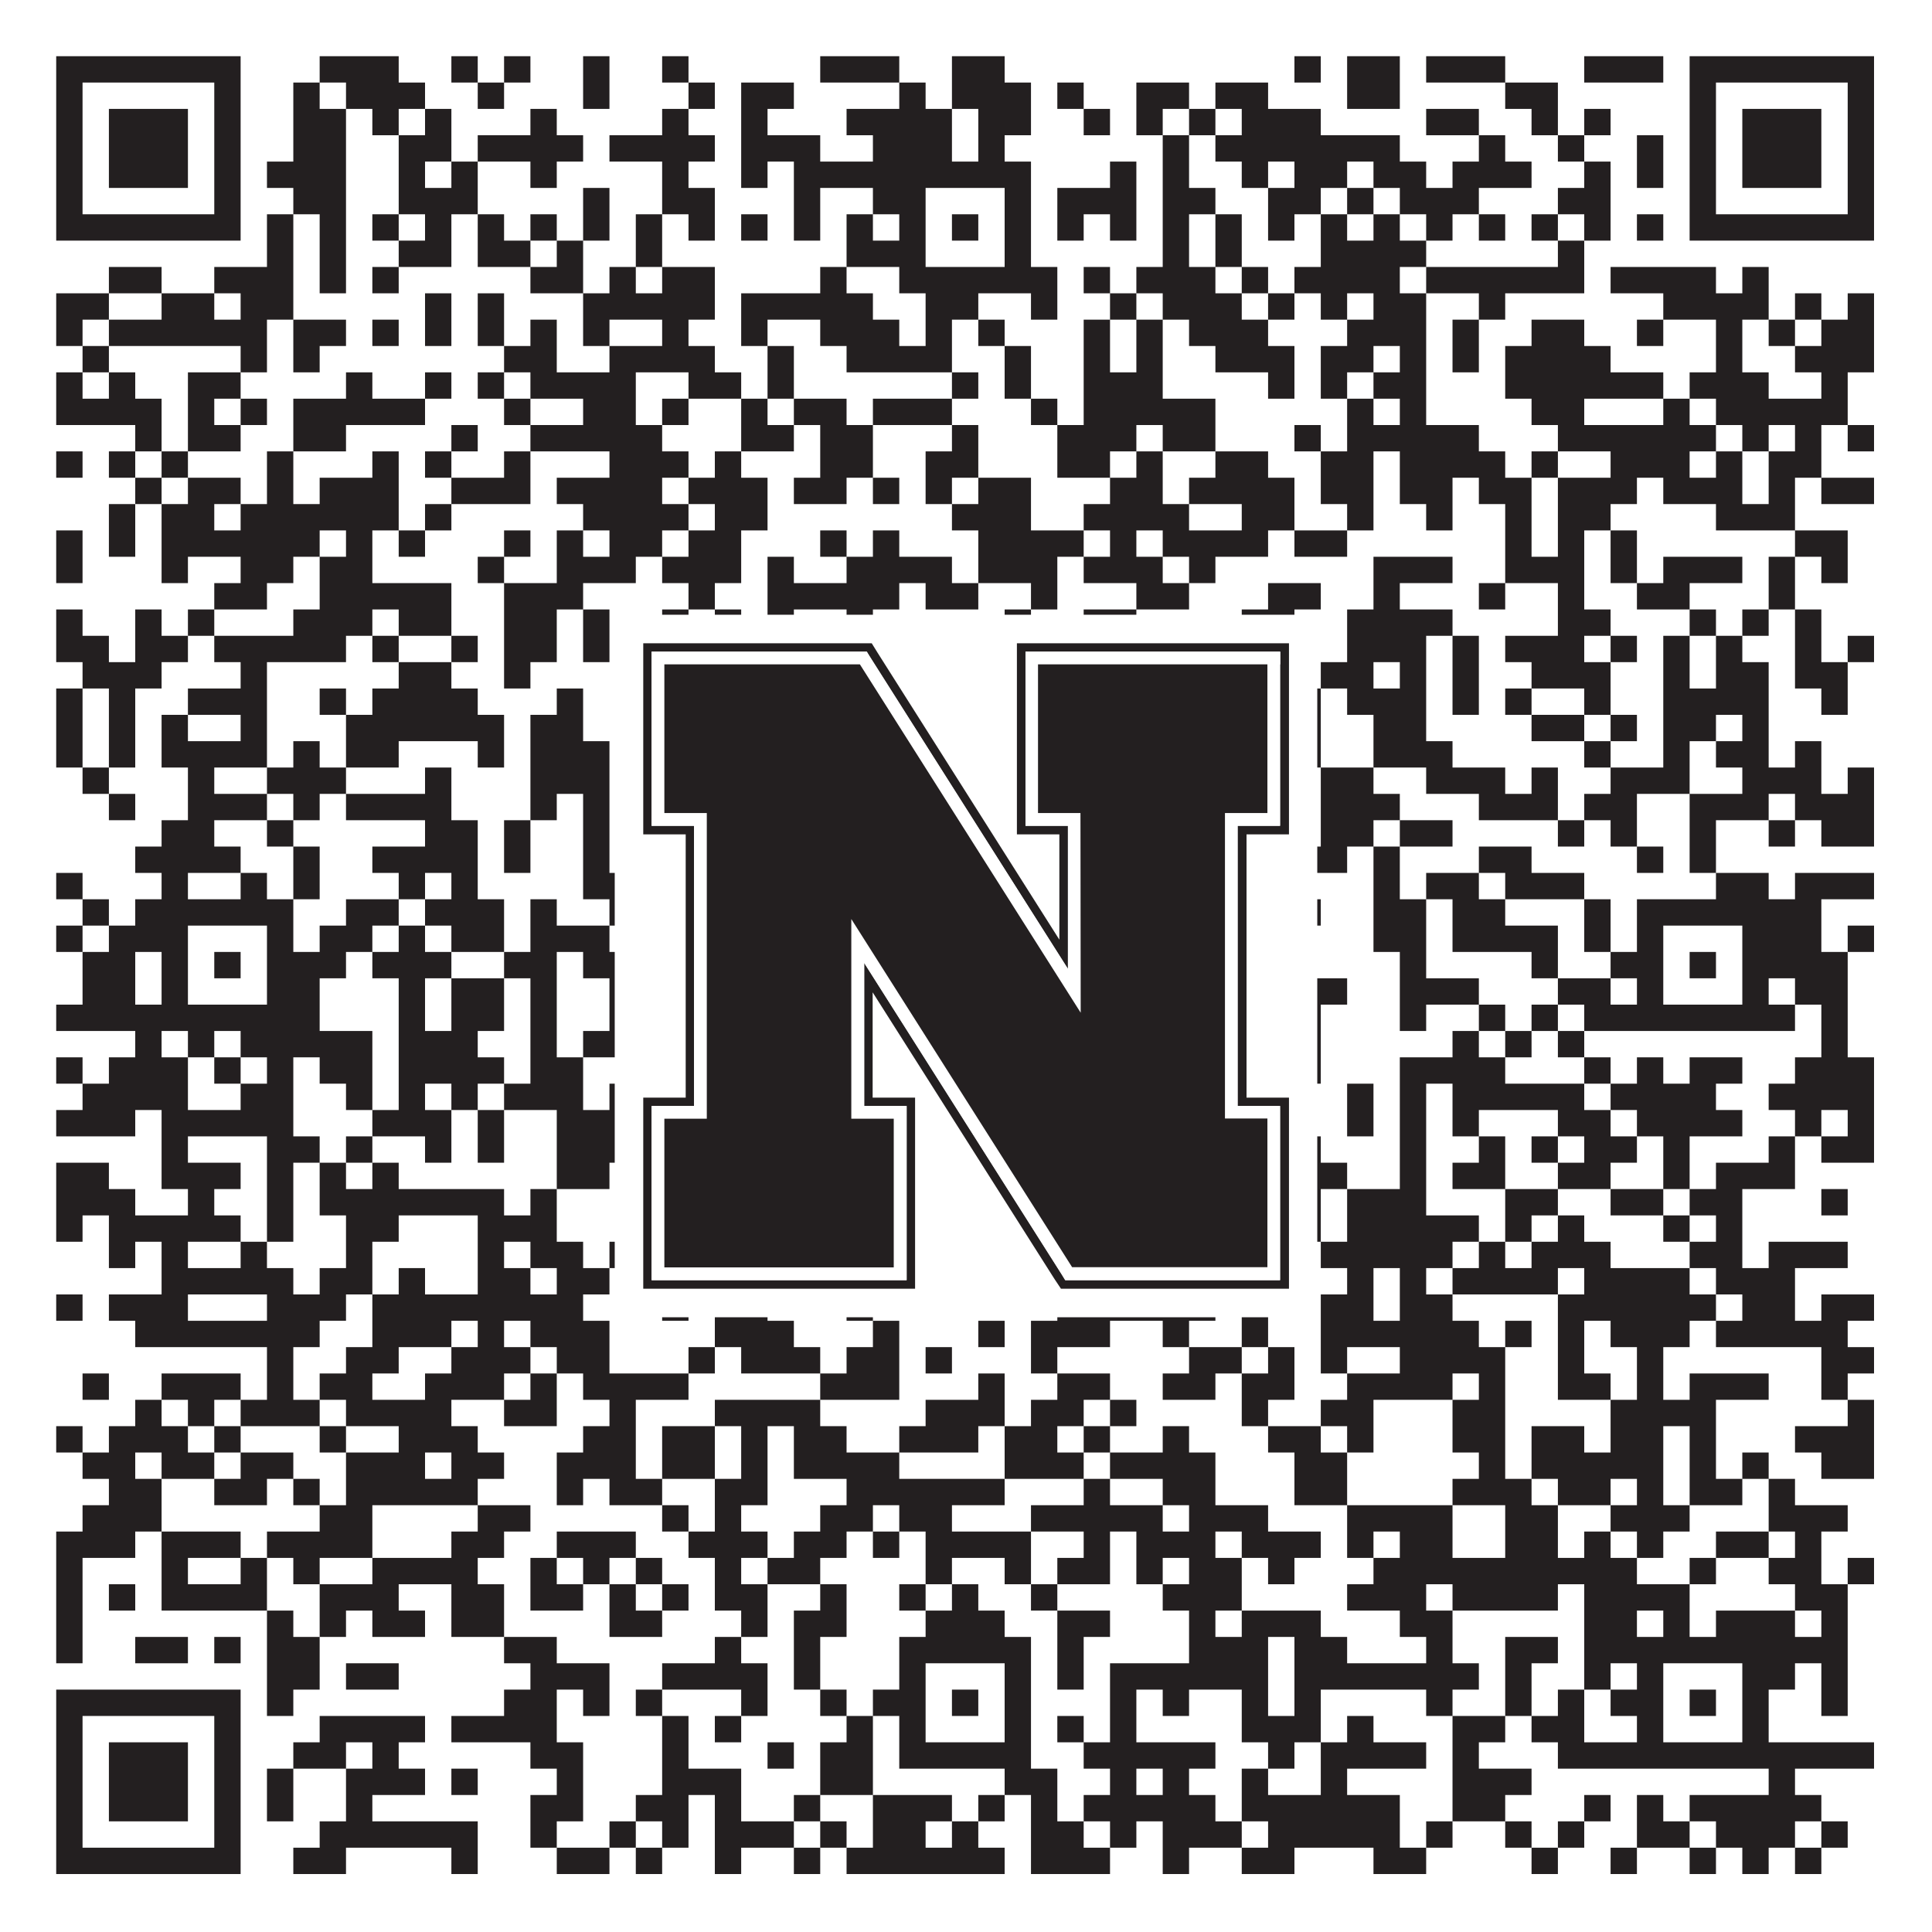 <?xml version="1.0"?>
<svg xmlns="http://www.w3.org/2000/svg" xmlns:xlink="http://www.w3.org/1999/xlink" version="1.1" width="1100px" height="1100px" viewBox="0 0 1100 1100"><rect x="0" y="0" width="1100" height="1100" fill="#ffffff" fill-opacity="1"/><path fill="#231f20" fill-opacity="1" d="M32,32L137,32L137,47L32,47ZM182,32L227,32L227,47L182,47ZM257,32L272,32L272,47L257,47ZM287,32L302,32L302,47L287,47ZM332,32L347,32L347,47L332,47ZM377,32L392,32L392,47L377,47ZM467,32L512,32L512,47L467,47ZM542,32L572,32L572,47L542,47ZM737,32L752,32L752,47L737,47ZM767,32L797,32L797,47L767,47ZM812,32L857,32L857,47L812,47ZM902,32L947,32L947,47L902,47ZM962,32L1067,32L1067,47L962,47ZM32,47L47,47L47,62L32,62ZM122,47L137,47L137,62L122,62ZM167,47L182,47L182,62L167,62ZM197,47L242,47L242,62L197,62ZM272,47L287,47L287,62L272,62ZM332,47L347,47L347,62L332,62ZM392,47L407,47L407,62L392,62ZM422,47L452,47L452,62L422,62ZM512,47L527,47L527,62L512,62ZM542,47L587,47L587,62L542,62ZM602,47L617,47L617,62L602,62ZM647,47L677,47L677,62L647,62ZM692,47L722,47L722,62L692,62ZM767,47L797,47L797,62L767,62ZM857,47L887,47L887,62L857,62ZM962,47L977,47L977,62L962,62ZM1052,47L1067,47L1067,62L1052,62ZM32,62L47,62L47,77L32,77ZM62,62L107,62L107,77L62,77ZM122,62L137,62L137,77L122,77ZM167,62L197,62L197,77L167,77ZM212,62L227,62L227,77L212,77ZM242,62L257,62L257,77L242,77ZM302,62L317,62L317,77L302,77ZM377,62L392,62L392,77L377,77ZM422,62L437,62L437,77L422,77ZM482,62L542,62L542,77L482,77ZM557,62L587,62L587,77L557,77ZM617,62L632,62L632,77L617,77ZM647,62L662,62L662,77L647,77ZM677,62L692,62L692,77L677,77ZM707,62L752,62L752,77L707,77ZM812,62L842,62L842,77L812,77ZM872,62L887,62L887,77L872,77ZM902,62L917,62L917,77L902,77ZM962,62L977,62L977,77L962,77ZM992,62L1037,62L1037,77L992,77ZM1052,62L1067,62L1067,77L1052,77ZM32,77L47,77L47,92L32,92ZM62,77L107,77L107,92L62,92ZM122,77L137,77L137,92L122,92ZM167,77L197,77L197,92L167,92ZM227,77L257,77L257,92L227,92ZM272,77L332,77L332,92L272,92ZM347,77L407,77L407,92L347,92ZM422,77L467,77L467,92L422,92ZM497,77L542,77L542,92L497,92ZM557,77L572,77L572,92L557,92ZM662,77L677,77L677,92L662,92ZM692,77L797,77L797,92L692,92ZM842,77L857,77L857,92L842,92ZM887,77L902,77L902,92L887,92ZM932,77L947,77L947,92L932,92ZM962,77L977,77L977,92L962,92ZM992,77L1037,77L1037,92L992,92ZM1052,77L1067,77L1067,92L1052,92ZM32,92L47,92L47,107L32,107ZM62,92L107,92L107,107L62,107ZM122,92L137,92L137,107L122,107ZM152,92L197,92L197,107L152,107ZM227,92L242,92L242,107L227,107ZM257,92L272,92L272,107L257,107ZM302,92L317,92L317,107L302,107ZM377,92L392,92L392,107L377,107ZM422,92L437,92L437,107L422,107ZM452,92L587,92L587,107L452,107ZM632,92L647,92L647,107L632,107ZM662,92L677,92L677,107L662,107ZM707,92L722,92L722,107L707,107ZM737,92L767,92L767,107L737,107ZM782,92L812,92L812,107L782,107ZM827,92L872,92L872,107L827,107ZM902,92L917,92L917,107L902,107ZM932,92L947,92L947,107L932,107ZM962,92L977,92L977,107L962,107ZM992,92L1037,92L1037,107L992,107ZM1052,92L1067,92L1067,107L1052,107ZM32,107L47,107L47,122L32,122ZM122,107L137,107L137,122L122,122ZM167,107L197,107L197,122L167,122ZM227,107L272,107L272,122L227,122ZM332,107L347,107L347,122L332,122ZM377,107L407,107L407,122L377,122ZM452,107L467,107L467,122L452,122ZM497,107L527,107L527,122L497,122ZM572,107L587,107L587,122L572,122ZM602,107L647,107L647,122L602,122ZM662,107L692,107L692,122L662,122ZM722,107L752,107L752,122L722,122ZM767,107L782,107L782,122L767,122ZM797,107L842,107L842,122L797,122ZM887,107L917,107L917,122L887,122ZM962,107L977,107L977,122L962,122ZM1052,107L1067,107L1067,122L1052,122ZM32,122L137,122L137,137L32,137ZM152,122L167,122L167,137L152,137ZM182,122L197,122L197,137L182,137ZM212,122L227,122L227,137L212,137ZM242,122L257,122L257,137L242,137ZM272,122L287,122L287,137L272,137ZM302,122L317,122L317,137L302,137ZM332,122L347,122L347,137L332,137ZM362,122L377,122L377,137L362,137ZM392,122L407,122L407,137L392,137ZM422,122L437,122L437,137L422,137ZM452,122L467,122L467,137L452,137ZM482,122L497,122L497,137L482,137ZM512,122L527,122L527,137L512,137ZM542,122L557,122L557,137L542,137ZM572,122L587,122L587,137L572,137ZM602,122L617,122L617,137L602,137ZM632,122L647,122L647,137L632,137ZM662,122L677,122L677,137L662,137ZM692,122L707,122L707,137L692,137ZM722,122L737,122L737,137L722,137ZM752,122L767,122L767,137L752,137ZM782,122L797,122L797,137L782,137ZM812,122L827,122L827,137L812,137ZM842,122L857,122L857,137L842,137ZM872,122L887,122L887,137L872,137ZM902,122L917,122L917,137L902,137ZM932,122L947,122L947,137L932,137ZM962,122L1067,122L1067,137L962,137ZM152,137L167,137L167,152L152,152ZM182,137L197,137L197,152L182,152ZM227,137L257,137L257,152L227,152ZM272,137L302,137L302,152L272,152ZM317,137L332,137L332,152L317,152ZM362,137L377,137L377,152L362,152ZM482,137L527,137L527,152L482,152ZM572,137L587,137L587,152L572,152ZM662,137L677,137L677,152L662,152ZM692,137L707,137L707,152L692,152ZM752,137L812,137L812,152L752,152ZM887,137L902,137L902,152L887,152ZM62,152L92,152L92,167L62,167ZM122,152L167,152L167,167L122,167ZM182,152L197,152L197,167L182,167ZM212,152L227,152L227,167L212,167ZM302,152L332,152L332,167L302,167ZM347,152L362,152L362,167L347,167ZM377,152L407,152L407,167L377,167ZM467,152L482,152L482,167L467,167ZM512,152L602,152L602,167L512,167ZM617,152L632,152L632,167L617,167ZM647,152L692,152L692,167L647,167ZM707,152L722,152L722,167L707,167ZM737,152L797,152L797,167L737,167ZM812,152L902,152L902,167L812,167ZM917,152L977,152L977,167L917,167ZM992,152L1007,152L1007,167L992,167ZM32,167L62,167L62,182L32,182ZM92,167L122,167L122,182L92,182ZM137,167L167,167L167,182L137,182ZM242,167L257,167L257,182L242,182ZM272,167L287,167L287,182L272,182ZM332,167L407,167L407,182L332,182ZM422,167L497,167L497,182L422,182ZM527,167L557,167L557,182L527,182ZM587,167L602,167L602,182L587,182ZM632,167L647,167L647,182L632,182ZM662,167L707,167L707,182L662,182ZM722,167L737,167L737,182L722,182ZM752,167L767,167L767,182L752,182ZM782,167L812,167L812,182L782,182ZM842,167L857,167L857,182L842,182ZM947,167L1007,167L1007,182L947,182ZM1022,167L1037,167L1037,182L1022,182ZM1052,167L1067,167L1067,182L1052,182ZM32,182L47,182L47,197L32,197ZM62,182L152,182L152,197L62,197ZM167,182L197,182L197,197L167,197ZM212,182L227,182L227,197L212,197ZM242,182L257,182L257,197L242,197ZM272,182L287,182L287,197L272,197ZM302,182L317,182L317,197L302,197ZM332,182L347,182L347,197L332,197ZM377,182L392,182L392,197L377,197ZM422,182L437,182L437,197L422,197ZM467,182L512,182L512,197L467,197ZM527,182L542,182L542,197L527,197ZM557,182L572,182L572,197L557,197ZM617,182L632,182L632,197L617,197ZM647,182L662,182L662,197L647,197ZM677,182L722,182L722,197L677,197ZM767,182L812,182L812,197L767,197ZM827,182L842,182L842,197L827,197ZM872,182L902,182L902,197L872,197ZM932,182L947,182L947,197L932,197ZM977,182L992,182L992,197L977,197ZM1007,182L1022,182L1022,197L1007,197ZM1037,182L1067,182L1067,197L1037,197ZM47,197L62,197L62,212L47,212ZM137,197L152,197L152,212L137,212ZM167,197L182,197L182,212L167,212ZM287,197L317,197L317,212L287,212ZM347,197L407,197L407,212L347,212ZM437,197L452,197L452,212L437,212ZM482,197L542,197L542,212L482,212ZM572,197L587,197L587,212L572,212ZM617,197L632,197L632,212L617,212ZM647,197L662,197L662,212L647,212ZM692,197L737,197L737,212L692,212ZM752,197L782,197L782,212L752,212ZM797,197L812,197L812,212L797,212ZM827,197L842,197L842,212L827,212ZM857,197L917,197L917,212L857,212ZM977,197L992,197L992,212L977,212ZM1022,197L1067,197L1067,212L1022,212ZM32,212L47,212L47,227L32,227ZM62,212L77,212L77,227L62,227ZM107,212L137,212L137,227L107,227ZM197,212L212,212L212,227L197,227ZM242,212L257,212L257,227L242,227ZM272,212L287,212L287,227L272,227ZM302,212L362,212L362,227L302,227ZM392,212L422,212L422,227L392,227ZM437,212L452,212L452,227L437,227ZM542,212L557,212L557,227L542,227ZM572,212L587,212L587,227L572,227ZM617,212L662,212L662,227L617,227ZM722,212L737,212L737,227L722,227ZM752,212L767,212L767,227L752,227ZM782,212L812,212L812,227L782,227ZM857,212L947,212L947,227L857,227ZM962,212L1007,212L1007,227L962,227ZM1037,212L1052,212L1052,227L1037,227ZM32,227L92,227L92,242L32,242ZM107,227L122,227L122,242L107,242ZM137,227L152,227L152,242L137,242ZM167,227L242,227L242,242L167,242ZM287,227L302,227L302,242L287,242ZM332,227L362,227L362,242L332,242ZM377,227L392,227L392,242L377,242ZM422,227L437,227L437,242L422,242ZM452,227L482,227L482,242L452,242ZM497,227L542,227L542,242L497,242ZM587,227L602,227L602,242L587,242ZM617,227L692,227L692,242L617,242ZM767,227L782,227L782,242L767,242ZM797,227L812,227L812,242L797,242ZM872,227L902,227L902,242L872,242ZM947,227L962,227L962,242L947,242ZM977,227L1052,227L1052,242L977,242ZM77,242L92,242L92,257L77,257ZM107,242L137,242L137,257L107,257ZM167,242L197,242L197,257L167,257ZM257,242L272,242L272,257L257,257ZM302,242L377,242L377,257L302,257ZM422,242L452,242L452,257L422,257ZM467,242L497,242L497,257L467,257ZM542,242L557,242L557,257L542,257ZM602,242L647,242L647,257L602,257ZM662,242L692,242L692,257L662,257ZM737,242L752,242L752,257L737,257ZM767,242L842,242L842,257L767,257ZM887,242L977,242L977,257L887,257ZM992,242L1007,242L1007,257L992,257ZM1022,242L1037,242L1037,257L1022,257ZM1052,242L1067,242L1067,257L1052,257ZM32,257L47,257L47,272L32,272ZM62,257L77,257L77,272L62,272ZM92,257L107,257L107,272L92,272ZM152,257L167,257L167,272L152,272ZM212,257L227,257L227,272L212,272ZM242,257L257,257L257,272L242,272ZM287,257L302,257L302,272L287,272ZM347,257L392,257L392,272L347,272ZM407,257L422,257L422,272L407,272ZM467,257L497,257L497,272L467,272ZM527,257L557,257L557,272L527,272ZM602,257L632,257L632,272L602,272ZM647,257L662,257L662,272L647,272ZM692,257L722,257L722,272L692,272ZM752,257L782,257L782,272L752,272ZM797,257L857,257L857,272L797,272ZM872,257L887,257L887,272L872,272ZM917,257L962,257L962,272L917,272ZM977,257L992,257L992,272L977,272ZM1007,257L1037,257L1037,272L1007,272ZM77,272L92,272L92,287L77,287ZM107,272L137,272L137,287L107,287ZM152,272L167,272L167,287L152,287ZM182,272L227,272L227,287L182,287ZM257,272L302,272L302,287L257,287ZM317,272L377,272L377,287L317,287ZM392,272L437,272L437,287L392,287ZM452,272L482,272L482,287L452,287ZM497,272L512,272L512,287L497,287ZM527,272L542,272L542,287L527,287ZM557,272L587,272L587,287L557,287ZM632,272L662,272L662,287L632,287ZM677,272L737,272L737,287L677,287ZM752,272L782,272L782,287L752,287ZM797,272L827,272L827,287L797,287ZM842,272L872,272L872,287L842,287ZM887,272L932,272L932,287L887,287ZM947,272L992,272L992,287L947,287ZM1007,272L1022,272L1022,287L1007,287ZM1037,272L1067,272L1067,287L1037,287ZM62,287L77,287L77,302L62,302ZM92,287L122,287L122,302L92,302ZM137,287L227,287L227,302L137,302ZM242,287L257,287L257,302L242,302ZM332,287L392,287L392,302L332,302ZM407,287L437,287L437,302L407,302ZM542,287L587,287L587,302L542,302ZM617,287L677,287L677,302L617,302ZM707,287L737,287L737,302L707,302ZM767,287L782,287L782,302L767,302ZM812,287L827,287L827,302L812,302ZM857,287L872,287L872,302L857,302ZM887,287L917,287L917,302L887,302ZM977,287L1022,287L1022,302L977,302ZM32,302L47,302L47,317L32,317ZM62,302L77,302L77,317L62,317ZM92,302L182,302L182,317L92,317ZM197,302L212,302L212,317L197,317ZM227,302L242,302L242,317L227,317ZM287,302L302,302L302,317L287,317ZM317,302L332,302L332,317L317,317ZM347,302L377,302L377,317L347,317ZM392,302L422,302L422,317L392,317ZM467,302L482,302L482,317L467,317ZM497,302L512,302L512,317L497,317ZM557,302L617,302L617,317L557,317ZM632,302L647,302L647,317L632,317ZM662,302L722,302L722,317L662,317ZM737,302L767,302L767,317L737,317ZM857,302L872,302L872,317L857,317ZM887,302L902,302L902,317L887,317ZM917,302L932,302L932,317L917,317ZM1022,302L1052,302L1052,317L1022,317ZM32,317L47,317L47,332L32,332ZM92,317L107,317L107,332L92,332ZM137,317L167,317L167,332L137,332ZM182,317L212,317L212,332L182,332ZM272,317L287,317L287,332L272,332ZM317,317L362,317L362,332L317,332ZM377,317L422,317L422,332L377,332ZM437,317L452,317L452,332L437,332ZM482,317L542,317L542,332L482,332ZM557,317L602,317L602,332L557,332ZM617,317L662,317L662,332L617,332ZM677,317L692,317L692,332L677,332ZM782,317L827,317L827,332L782,332ZM857,317L902,317L902,332L857,332ZM917,317L932,317L932,332L917,332ZM947,317L992,317L992,332L947,332ZM1007,317L1022,317L1022,332L1007,332ZM1037,317L1052,317L1052,332L1037,332ZM122,332L152,332L152,347L122,347ZM182,332L257,332L257,347L182,347ZM287,332L332,332L332,347L287,347ZM392,332L407,332L407,347L392,347ZM437,332L512,332L512,347L437,347ZM527,332L557,332L557,347L527,347ZM587,332L602,332L602,347L587,347ZM647,332L677,332L677,347L647,347ZM722,332L752,332L752,347L722,347ZM782,332L797,332L797,347L782,347ZM842,332L857,332L857,347L842,347ZM887,332L902,332L902,347L887,347ZM932,332L962,332L962,347L932,347ZM1007,332L1022,332L1022,347L1007,347ZM32,347L47,347L47,362L32,362ZM77,347L92,347L92,362L77,362ZM107,347L122,347L122,362L107,362ZM167,347L212,347L212,362L167,362ZM227,347L257,347L257,362L227,362ZM287,347L317,347L317,362L287,362ZM332,347L347,347L347,362L332,362ZM377,347L392,347L392,362L377,362ZM407,347L422,347L422,362L407,362ZM437,347L452,347L452,362L437,362ZM482,347L497,347L497,362L482,362ZM572,347L587,347L587,362L572,362ZM617,347L647,347L647,362L617,362ZM707,347L737,347L737,362L707,362ZM767,347L827,347L827,362L767,362ZM887,347L917,347L917,362L887,362ZM962,347L977,347L977,362L962,362ZM992,347L1007,347L1007,362L992,362ZM1022,347L1037,347L1037,362L1022,362ZM32,362L62,362L62,377L32,377ZM77,362L107,362L107,377L77,377ZM122,362L197,362L197,377L122,377ZM212,362L227,362L227,377L212,377ZM257,362L272,362L272,377L257,377ZM287,362L317,362L317,377L287,377ZM332,362L347,362L347,377L332,377ZM377,362L422,362L422,377L377,377ZM512,362L527,362L527,377L512,377ZM557,362L572,362L572,377L557,377ZM587,362L602,362L602,377L587,377ZM617,362L662,362L662,377L617,377ZM677,362L707,362L707,377L677,377ZM722,362L737,362L737,377L722,377ZM767,362L812,362L812,377L767,377ZM827,362L842,362L842,377L827,377ZM857,362L902,362L902,377L857,377ZM917,362L932,362L932,377L917,377ZM947,362L962,362L962,377L947,377ZM977,362L992,362L992,377L977,377ZM1022,362L1037,362L1037,377L1022,377ZM1052,362L1067,362L1067,377L1052,377ZM47,377L92,377L92,392L47,392ZM137,377L152,377L152,392L137,392ZM227,377L257,377L257,392L227,392ZM287,377L302,377L302,392L287,392ZM407,377L422,377L422,392L407,392ZM452,377L482,377L482,392L452,392ZM497,377L512,377L512,392L497,392ZM542,377L557,377L557,392L542,392ZM572,377L602,377L602,392L572,392ZM632,377L677,377L677,392L632,392ZM707,377L737,377L737,392L707,392ZM752,377L782,377L782,392L752,392ZM797,377L812,377L812,392L797,392ZM827,377L842,377L842,392L827,392ZM872,377L917,377L917,392L872,392ZM947,377L962,377L962,392L947,392ZM977,377L1007,377L1007,392L977,392ZM1022,377L1052,377L1052,392L1022,392ZM32,392L47,392L47,407L32,407ZM62,392L77,392L77,407L62,407ZM107,392L152,392L152,407L107,407ZM182,392L197,392L197,407L182,407ZM212,392L272,392L272,407L212,407ZM317,392L332,392L332,407L317,407ZM377,392L422,392L422,407L377,407ZM437,392L467,392L467,407L437,407ZM512,392L527,392L527,407L512,407ZM542,392L557,392L557,407L542,407ZM572,392L617,392L617,407L572,407ZM647,392L662,392L662,407L647,407ZM692,392L707,392L707,407L692,407ZM737,392L752,392L752,407L737,407ZM767,392L812,392L812,407L767,407ZM827,392L842,392L842,407L827,407ZM857,392L872,392L872,407L857,407ZM902,392L917,392L917,407L902,407ZM947,392L1007,392L1007,407L947,407ZM1037,392L1052,392L1052,407L1037,407ZM32,407L47,407L47,422L32,422ZM62,407L77,407L77,422L62,422ZM92,407L107,407L107,422L92,422ZM137,407L152,407L152,422L137,422ZM197,407L287,407L287,422L197,422ZM302,407L332,407L332,422L302,422ZM362,407L377,407L377,422L362,422ZM392,407L422,407L422,422L392,422ZM437,407L467,407L467,422L437,422ZM512,407L527,407L527,422L512,422ZM557,407L587,407L587,422L557,422ZM632,407L647,407L647,422L632,422ZM662,407L677,407L677,422L662,422ZM707,407L722,407L722,422L707,422ZM737,407L752,407L752,422L737,422ZM782,407L812,407L812,422L782,422ZM872,407L902,407L902,422L872,422ZM917,407L932,407L932,422L917,422ZM947,407L977,407L977,422L947,422ZM992,407L1007,407L1007,422L992,422ZM32,422L47,422L47,437L32,437ZM62,422L77,422L77,437L62,437ZM92,422L152,422L152,437L92,437ZM167,422L182,422L182,437L167,437ZM197,422L227,422L227,437L197,437ZM272,422L287,422L287,437L272,437ZM302,422L347,422L347,437L302,437ZM362,422L377,422L377,437L362,437ZM407,422L422,422L422,437L407,437ZM437,422L452,422L452,437L437,437ZM497,422L512,422L512,437L497,437ZM557,422L572,422L572,437L557,437ZM587,422L602,422L602,437L587,437ZM632,422L647,422L647,437L632,437ZM677,422L692,422L692,437L677,437ZM707,422L722,422L722,437L707,437ZM737,422L752,422L752,437L737,437ZM782,422L827,422L827,437L782,437ZM902,422L917,422L917,437L902,437ZM947,422L962,422L962,437L947,437ZM977,422L1007,422L1007,437L977,437ZM1022,422L1037,422L1037,437L1022,437ZM47,437L62,437L62,452L47,452ZM107,437L122,437L122,452L107,452ZM152,437L197,437L197,452L152,452ZM242,437L257,437L257,452L242,452ZM302,437L347,437L347,452L302,452ZM377,437L392,437L392,452L377,452ZM407,437L422,437L422,452L407,452ZM452,437L467,437L467,452L452,452ZM497,437L512,437L512,452L497,452ZM557,437L572,437L572,452L557,452ZM587,437L617,437L617,452L587,452ZM632,437L662,437L662,452L632,452ZM677,437L692,437L692,452L677,452ZM752,437L782,437L782,452L752,452ZM812,437L857,437L857,452L812,452ZM872,437L887,437L887,452L872,452ZM917,437L962,437L962,452L917,452ZM992,437L1037,437L1037,452L992,452ZM1052,437L1067,437L1067,452L1052,452ZM62,452L77,452L77,467L62,467ZM107,452L152,452L152,467L107,467ZM167,452L182,452L182,467L167,467ZM197,452L257,452L257,467L197,467ZM302,452L317,452L317,467L302,467ZM332,452L347,452L347,467L332,467ZM392,452L407,452L407,467L392,467ZM422,452L437,452L437,467L422,467ZM452,452L467,452L467,467L452,467ZM482,452L527,452L527,467L482,467ZM587,452L632,452L632,467L587,467ZM677,452L692,452L692,467L677,467ZM722,452L737,452L737,467L722,467ZM752,452L797,452L797,467L752,467ZM842,452L887,452L887,467L842,467ZM902,452L932,452L932,467L902,467ZM962,452L1007,452L1007,467L962,467ZM1022,452L1067,452L1067,467L1022,467ZM92,467L122,467L122,482L92,482ZM152,467L167,467L167,482L152,482ZM242,467L272,467L272,482L242,482ZM287,467L302,467L302,482L287,482ZM332,467L347,467L347,482L332,482ZM377,467L392,467L392,482L377,482ZM407,467L422,467L422,482L407,482ZM497,467L527,467L527,482L497,482ZM587,467L602,467L602,482L587,482ZM617,467L677,467L677,482L617,482ZM692,467L737,467L737,482L692,482ZM752,467L782,467L782,482L752,482ZM797,467L827,467L827,482L797,482ZM887,467L902,467L902,482L887,482ZM917,467L932,467L932,482L917,482ZM962,467L977,467L977,482L962,482ZM1007,467L1022,467L1022,482L1007,482ZM1037,467L1067,467L1067,482L1037,482ZM77,482L137,482L137,497L77,497ZM167,482L182,482L182,497L167,497ZM212,482L272,482L272,497L212,497ZM287,482L302,482L302,497L287,497ZM332,482L347,482L347,497L332,497ZM407,482L422,482L422,497L407,497ZM437,482L452,482L452,497L437,497ZM482,482L497,482L497,497L482,497ZM512,482L527,482L527,497L512,497ZM542,482L557,482L557,497L542,497ZM572,482L587,482L587,497L572,497ZM602,482L632,482L632,497L602,497ZM662,482L677,482L677,497L662,497ZM737,482L767,482L767,497L737,497ZM782,482L797,482L797,497L782,497ZM842,482L872,482L872,497L842,497ZM932,482L947,482L947,497L932,497ZM962,482L977,482L977,497L962,497ZM32,497L47,497L47,512L32,512ZM92,497L107,497L107,512L92,512ZM137,497L152,497L152,512L137,512ZM167,497L182,497L182,512L167,512ZM227,497L242,497L242,512L227,512ZM257,497L272,497L272,512L257,512ZM332,497L362,497L362,512L332,512ZM377,497L392,497L392,512L377,512ZM407,497L467,497L467,512L407,512ZM557,497L572,497L572,512L557,512ZM602,497L662,497L662,512L602,512ZM677,497L692,497L692,512L677,512ZM782,497L797,497L797,512L782,512ZM812,497L842,497L842,512L812,512ZM857,497L902,497L902,512L857,512ZM977,497L1007,497L1007,512L977,512ZM1022,497L1067,497L1067,512L1022,512ZM47,512L62,512L62,527L47,527ZM77,512L167,512L167,527L77,527ZM197,512L227,512L227,527L197,527ZM242,512L287,512L287,527L242,527ZM302,512L317,512L317,527L302,527ZM347,512L377,512L377,527L347,527ZM407,512L452,512L452,527L407,527ZM497,512L587,512L587,527L497,527ZM707,512L722,512L722,527L707,527ZM737,512L752,512L752,527L737,527ZM782,512L812,512L812,527L782,527ZM827,512L857,512L857,527L827,527ZM902,512L917,512L917,527L902,527ZM932,512L1037,512L1037,527L932,527ZM32,527L47,527L47,542L32,542ZM62,527L107,527L107,542L62,542ZM152,527L167,527L167,542L152,542ZM182,527L212,527L212,542L182,542ZM227,527L242,527L242,542L227,542ZM257,527L287,527L287,542L257,542ZM302,527L347,527L347,542L302,542ZM377,527L407,527L407,542L377,542ZM452,527L482,527L482,542L452,542ZM497,527L527,527L527,542L497,542ZM572,527L587,527L587,542L572,542ZM617,527L662,527L662,542L617,542ZM692,527L707,527L707,542L692,542ZM782,527L812,527L812,542L782,542ZM827,527L887,527L887,542L827,542ZM902,527L917,527L917,542L902,542ZM932,527L947,527L947,542L932,542ZM992,527L1037,527L1037,542L992,542ZM1052,527L1067,527L1067,542L1052,542ZM47,542L77,542L77,557L47,557ZM92,542L107,542L107,557L92,557ZM122,542L137,542L137,557L122,557ZM152,542L197,542L197,557L152,557ZM212,542L257,542L257,557L212,557ZM287,542L317,542L317,557L287,557ZM332,542L377,542L377,557L332,557ZM482,542L497,542L497,557L482,557ZM512,542L527,542L527,557L512,557ZM542,542L557,542L557,557L542,557ZM572,542L632,542L632,557L572,557ZM707,542L737,542L737,557L707,557ZM797,542L812,542L812,557L797,557ZM872,542L887,542L887,557L872,557ZM917,542L947,542L947,557L917,557ZM962,542L977,542L977,557L962,557ZM992,542L1052,542L1052,557L992,557ZM47,557L77,557L77,572L47,572ZM92,557L107,557L107,572L92,572ZM152,557L182,557L182,572L152,572ZM227,557L242,557L242,572L227,572ZM257,557L287,557L287,572L257,572ZM302,557L317,557L317,572L302,572ZM347,557L377,557L377,572L347,572ZM407,557L437,557L437,572L407,572ZM497,557L527,557L527,572L497,572ZM572,557L602,557L602,572L572,572ZM617,557L677,557L677,572L617,572ZM692,557L707,557L707,572L692,572ZM722,557L767,557L767,572L722,572ZM797,557L842,557L842,572L797,572ZM887,557L917,557L917,572L887,572ZM932,557L947,557L947,572L932,572ZM992,557L1007,557L1007,572L992,572ZM1022,557L1052,557L1052,572L1022,572ZM32,572L182,572L182,587L32,587ZM227,572L242,572L242,587L227,587ZM257,572L287,572L287,587L257,587ZM302,572L317,572L317,587L302,587ZM347,572L362,572L362,587L347,587ZM392,572L422,572L422,587L392,587ZM467,572L482,572L482,587L467,587ZM512,572L617,572L617,587L512,587ZM647,572L677,572L677,587L647,587ZM707,572L722,572L722,587L707,587ZM737,572L752,572L752,587L737,587ZM797,572L812,572L812,587L797,587ZM842,572L857,572L857,587L842,587ZM872,572L887,572L887,587L872,587ZM902,572L1022,572L1022,587L902,587ZM1037,572L1052,572L1052,587L1037,587ZM77,587L92,587L92,602L77,602ZM107,587L122,587L122,602L107,602ZM137,587L212,587L212,602L137,602ZM227,587L272,587L272,602L227,602ZM302,587L317,587L317,602L302,602ZM332,587L422,587L422,602L332,602ZM437,587L482,587L482,602L437,602ZM527,587L557,587L557,602L527,602ZM587,587L662,587L662,602L587,602ZM677,587L692,587L692,602L677,602ZM737,587L752,587L752,602L737,602ZM827,587L842,587L842,602L827,602ZM857,587L872,587L872,602L857,602ZM887,587L902,587L902,602L887,602ZM1037,587L1052,587L1052,602L1037,602ZM32,602L47,602L47,617L32,617ZM62,602L107,602L107,617L62,617ZM122,602L137,602L137,617L122,617ZM152,602L167,602L167,617L152,617ZM182,602L212,602L212,617L182,617ZM227,602L287,602L287,617L227,617ZM302,602L332,602L332,617L302,617ZM377,602L392,602L392,617L377,617ZM407,602L437,602L437,617L407,617ZM467,602L482,602L482,617L467,617ZM512,602L542,602L542,617L512,617ZM572,602L587,602L587,617L572,617ZM602,602L617,602L617,617L602,617ZM632,602L662,602L662,617L632,617ZM722,602L752,602L752,617L722,617ZM797,602L857,602L857,617L797,617ZM902,602L917,602L917,617L902,617ZM932,602L947,602L947,617L932,617ZM962,602L992,602L992,617L962,617ZM1022,602L1067,602L1067,617L1022,617ZM47,617L107,617L107,632L47,632ZM137,617L167,617L167,632L137,632ZM197,617L212,617L212,632L197,632ZM227,617L242,617L242,632L227,632ZM257,617L272,617L272,632L257,632ZM287,617L332,617L332,632L287,632ZM347,617L362,617L362,632L347,632ZM437,617L482,617L482,632L437,632ZM527,617L572,617L572,632L527,632ZM587,617L617,617L617,632L587,632ZM632,617L662,617L662,632L632,632ZM677,617L707,617L707,632L677,632ZM767,617L782,617L782,632L767,632ZM797,617L812,617L812,632L797,632ZM827,617L902,617L902,632L827,632ZM917,617L977,617L977,632L917,632ZM1007,617L1067,617L1067,632L1007,632ZM32,632L77,632L77,647L32,647ZM92,632L167,632L167,647L92,647ZM212,632L257,632L257,647L212,647ZM272,632L287,632L287,647L272,647ZM317,632L362,632L362,647L317,647ZM377,632L422,632L422,647L377,647ZM437,632L482,632L482,647L437,647ZM497,632L512,632L512,647L497,647ZM527,632L542,632L542,647L527,647ZM557,632L617,632L617,647L557,647ZM632,632L647,632L647,647L632,647ZM707,632L737,632L737,647L707,647ZM767,632L782,632L782,647L767,647ZM797,632L812,632L812,647L797,647ZM827,632L842,632L842,647L827,647ZM887,632L917,632L917,647L887,647ZM932,632L992,632L992,647L932,647ZM1022,632L1037,632L1037,647L1022,647ZM1052,632L1067,632L1067,647L1052,647ZM92,647L107,647L107,662L92,662ZM152,647L182,647L182,662L152,662ZM197,647L212,647L212,662L197,662ZM242,647L257,647L257,662L242,662ZM272,647L287,647L287,662L272,662ZM317,647L362,647L362,662L317,662ZM377,647L422,647L422,662L377,662ZM437,647L452,647L452,662L437,662ZM482,647L497,647L497,662L482,662ZM527,647L542,647L542,662L527,662ZM557,647L587,647L587,662L557,662ZM602,647L617,647L617,662L602,662ZM677,647L707,647L707,662L677,662ZM722,647L752,647L752,662L722,662ZM797,647L812,647L812,662L797,662ZM842,647L857,647L857,662L842,662ZM872,647L887,647L887,662L872,662ZM902,647L932,647L932,662L902,662ZM947,647L962,647L962,662L947,662ZM1007,647L1022,647L1022,662L1007,662ZM1037,647L1067,647L1067,662L1037,662ZM32,662L62,662L62,677L32,677ZM92,662L137,662L137,677L92,677ZM152,662L167,662L167,677L152,677ZM182,662L197,662L197,677L182,677ZM212,662L227,662L227,677L212,677ZM317,662L347,662L347,677L317,677ZM377,662L392,662L392,677L377,677ZM422,662L437,662L437,677L422,677ZM452,662L512,662L512,677L452,677ZM527,662L557,662L557,677L527,677ZM602,662L617,662L617,677L602,677ZM632,662L647,662L647,677L632,677ZM662,662L677,662L677,677L662,677ZM722,662L767,662L767,677L722,677ZM797,662L812,662L812,677L797,677ZM827,662L857,662L857,677L827,677ZM887,662L917,662L917,677L887,677ZM947,662L962,662L962,677L947,677ZM977,662L1022,662L1022,677L977,677ZM32,677L77,677L77,692L32,692ZM107,677L122,677L122,692L107,692ZM152,677L167,677L167,692L152,692ZM182,677L287,677L287,692L182,692ZM302,677L317,677L317,692L302,692ZM362,677L377,677L377,692L362,692ZM392,677L422,677L422,692L392,692ZM437,677L452,677L452,692L437,692ZM467,677L497,677L497,692L467,692ZM527,677L557,677L557,692L527,692ZM602,677L662,677L662,692L602,692ZM692,677L707,677L707,692L692,692ZM722,677L752,677L752,692L722,692ZM767,677L812,677L812,692L767,692ZM857,677L887,677L887,692L857,692ZM917,677L947,677L947,692L917,692ZM962,677L992,677L992,692L962,692ZM1037,677L1052,677L1052,692L1037,692ZM32,692L47,692L47,707L32,707ZM62,692L137,692L137,707L62,707ZM152,692L167,692L167,707L152,707ZM197,692L227,692L227,707L197,707ZM272,692L317,692L317,707L272,707ZM422,692L437,692L437,707L422,707ZM497,692L512,692L512,707L497,707ZM527,692L557,692L557,707L527,707ZM572,692L587,692L587,707L572,707ZM602,692L617,692L617,707L602,707ZM662,692L677,692L677,707L662,707ZM707,692L752,692L752,707L707,707ZM767,692L842,692L842,707L767,707ZM857,692L872,692L872,707L857,707ZM887,692L902,692L902,707L887,707ZM947,692L962,692L962,707L947,707ZM977,692L992,692L992,707L977,707ZM62,707L77,707L77,722L62,722ZM92,707L107,707L107,722L92,722ZM137,707L152,707L152,722L137,722ZM197,707L212,707L212,722L197,722ZM272,707L287,707L287,722L272,722ZM302,707L332,707L332,722L302,722ZM347,707L392,707L392,722L347,722ZM407,707L422,707L422,722L407,722ZM437,707L467,707L467,722L437,722ZM497,707L527,707L527,722L497,722ZM587,707L617,707L617,722L587,722ZM677,707L737,707L737,722L677,722ZM752,707L827,707L827,722L752,722ZM842,707L857,707L857,722L842,722ZM872,707L917,707L917,722L872,722ZM962,707L992,707L992,722L962,722ZM1007,707L1052,707L1052,722L1007,722ZM92,722L167,722L167,737L92,737ZM182,722L212,722L212,737L182,737ZM227,722L242,722L242,737L227,737ZM272,722L302,722L302,737L272,737ZM317,722L347,722L347,737L317,737ZM377,722L392,722L392,737L377,737ZM467,722L482,722L482,737L467,737ZM512,722L527,722L527,737L512,737ZM557,722L572,722L572,737L557,737ZM587,722L602,722L602,737L587,737ZM632,722L647,722L647,737L632,737ZM662,722L677,722L677,737L662,737ZM692,722L707,722L707,737L692,737ZM722,722L737,722L737,737L722,737ZM767,722L782,722L782,737L767,737ZM797,722L812,722L812,737L797,737ZM827,722L887,722L887,737L827,737ZM902,722L962,722L962,737L902,737ZM977,722L1022,722L1022,737L977,737ZM32,737L47,737L47,752L32,752ZM62,737L107,737L107,752L62,752ZM152,737L197,737L197,752L152,752ZM212,737L332,737L332,752L212,752ZM377,737L392,737L392,752L377,752ZM407,737L437,737L437,752L407,752ZM482,737L497,737L497,752L482,752ZM602,737L692,737L692,752L602,752ZM707,737L722,737L722,752L707,752ZM752,737L782,737L782,752L752,752ZM797,737L827,737L827,752L797,752ZM887,737L977,737L977,752L887,752ZM992,737L1022,737L1022,752L992,752ZM1037,737L1067,737L1067,752L1037,752ZM77,752L182,752L182,767L77,767ZM212,752L257,752L257,767L212,767ZM272,752L287,752L287,767L272,767ZM302,752L347,752L347,767L302,767ZM407,752L452,752L452,767L407,767ZM497,752L512,752L512,767L497,767ZM557,752L572,752L572,767L557,767ZM587,752L632,752L632,767L587,767ZM662,752L677,752L677,767L662,767ZM707,752L722,752L722,767L707,767ZM752,752L842,752L842,767L752,767ZM857,752L872,752L872,767L857,767ZM887,752L902,752L902,767L887,767ZM917,752L962,752L962,767L917,767ZM977,752L1052,752L1052,767L977,767ZM152,767L167,767L167,782L152,782ZM197,767L227,767L227,782L197,782ZM257,767L302,767L302,782L257,782ZM317,767L347,767L347,782L317,782ZM392,767L407,767L407,782L392,782ZM422,767L467,767L467,782L422,782ZM482,767L512,767L512,782L482,782ZM527,767L542,767L542,782L527,782ZM587,767L602,767L602,782L587,782ZM677,767L707,767L707,782L677,782ZM722,767L737,767L737,782L722,782ZM752,767L767,767L767,782L752,782ZM797,767L857,767L857,782L797,782ZM887,767L902,767L902,782L887,782ZM932,767L947,767L947,782L932,782ZM1037,767L1067,767L1067,782L1037,782ZM47,782L62,782L62,797L47,797ZM92,782L137,782L137,797L92,797ZM152,782L167,782L167,797L152,797ZM182,782L212,782L212,797L182,797ZM242,782L287,782L287,797L242,797ZM302,782L317,782L317,797L302,797ZM332,782L392,782L392,797L332,797ZM467,782L512,782L512,797L467,797ZM557,782L572,782L572,797L557,797ZM602,782L632,782L632,797L602,797ZM662,782L692,782L692,797L662,797ZM707,782L737,782L737,797L707,797ZM767,782L827,782L827,797L767,797ZM842,782L857,782L857,797L842,797ZM887,782L917,782L917,797L887,797ZM932,782L947,782L947,797L932,797ZM962,782L1007,782L1007,797L962,797ZM1037,782L1052,782L1052,797L1037,797ZM77,797L92,797L92,812L77,812ZM107,797L122,797L122,812L107,812ZM137,797L182,797L182,812L137,812ZM197,797L257,797L257,812L197,812ZM287,797L317,797L317,812L287,812ZM347,797L362,797L362,812L347,812ZM407,797L467,797L467,812L407,812ZM527,797L572,797L572,812L527,812ZM587,797L617,797L617,812L587,812ZM632,797L647,797L647,812L632,812ZM707,797L722,797L722,812L707,812ZM752,797L782,797L782,812L752,812ZM827,797L857,797L857,812L827,812ZM917,797L977,797L977,812L917,812ZM1052,797L1067,797L1067,812L1052,812ZM32,812L47,812L47,827L32,827ZM62,812L107,812L107,827L62,827ZM122,812L137,812L137,827L122,827ZM182,812L197,812L197,827L182,827ZM227,812L272,812L272,827L227,827ZM332,812L362,812L362,827L332,827ZM377,812L407,812L407,827L377,827ZM422,812L437,812L437,827L422,827ZM452,812L482,812L482,827L452,827ZM512,812L557,812L557,827L512,827ZM572,812L602,812L602,827L572,827ZM617,812L632,812L632,827L617,827ZM662,812L677,812L677,827L662,827ZM722,812L752,812L752,827L722,827ZM767,812L782,812L782,827L767,827ZM827,812L857,812L857,827L827,827ZM872,812L902,812L902,827L872,827ZM917,812L947,812L947,827L917,827ZM962,812L977,812L977,827L962,827ZM1022,812L1067,812L1067,827L1022,827ZM47,827L77,827L77,842L47,842ZM92,827L122,827L122,842L92,842ZM137,827L167,827L167,842L137,842ZM197,827L242,827L242,842L197,842ZM257,827L287,827L287,842L257,842ZM317,827L362,827L362,842L317,842ZM377,827L407,827L407,842L377,842ZM422,827L437,827L437,842L422,842ZM452,827L512,827L512,842L452,842ZM572,827L617,827L617,842L572,842ZM632,827L692,827L692,842L632,842ZM737,827L767,827L767,842L737,842ZM842,827L857,827L857,842L842,842ZM872,827L947,827L947,842L872,842ZM962,827L977,827L977,842L962,842ZM992,827L1007,827L1007,842L992,842ZM1037,827L1067,827L1067,842L1037,842ZM62,842L92,842L92,857L62,857ZM122,842L152,842L152,857L122,857ZM167,842L182,842L182,857L167,857ZM197,842L272,842L272,857L197,857ZM317,842L332,842L332,857L317,857ZM347,842L377,842L377,857L347,857ZM407,842L437,842L437,857L407,857ZM482,842L572,842L572,857L482,857ZM617,842L632,842L632,857L617,857ZM662,842L692,842L692,857L662,857ZM737,842L767,842L767,857L737,857ZM827,842L872,842L872,857L827,857ZM887,842L917,842L917,857L887,857ZM932,842L947,842L947,857L932,857ZM962,842L992,842L992,857L962,857ZM1007,842L1022,842L1022,857L1007,857ZM47,857L92,857L92,872L47,872ZM182,857L212,857L212,872L182,872ZM272,857L302,857L302,872L272,872ZM377,857L392,857L392,872L377,872ZM407,857L422,857L422,872L407,872ZM467,857L497,857L497,872L467,872ZM512,857L542,857L542,872L512,872ZM587,857L662,857L662,872L587,872ZM677,857L722,857L722,872L677,872ZM767,857L827,857L827,872L767,872ZM857,857L887,857L887,872L857,872ZM917,857L962,857L962,872L917,872ZM1007,857L1052,857L1052,872L1007,872ZM32,872L77,872L77,887L32,887ZM92,872L137,872L137,887L92,887ZM152,872L212,872L212,887L152,887ZM257,872L287,872L287,887L257,887ZM317,872L362,872L362,887L317,887ZM392,872L437,872L437,887L392,887ZM452,872L482,872L482,887L452,887ZM497,872L512,872L512,887L497,887ZM527,872L587,872L587,887L527,887ZM617,872L632,872L632,887L617,887ZM647,872L692,872L692,887L647,887ZM707,872L752,872L752,887L707,887ZM767,872L782,872L782,887L767,887ZM797,872L827,872L827,887L797,887ZM857,872L887,872L887,887L857,887ZM902,872L917,872L917,887L902,887ZM932,872L947,872L947,887L932,887ZM977,872L1007,872L1007,887L977,887ZM1022,872L1037,872L1037,887L1022,887ZM32,887L47,887L47,902L32,902ZM92,887L107,887L107,902L92,902ZM137,887L152,887L152,902L137,902ZM167,887L182,887L182,902L167,902ZM212,887L272,887L272,902L212,902ZM302,887L317,887L317,902L302,902ZM332,887L347,887L347,902L332,902ZM362,887L377,887L377,902L362,902ZM407,887L422,887L422,902L407,902ZM437,887L467,887L467,902L437,902ZM527,887L542,887L542,902L527,902ZM572,887L587,887L587,902L572,902ZM602,887L632,887L632,902L602,902ZM647,887L662,887L662,902L647,902ZM677,887L707,887L707,902L677,902ZM722,887L737,887L737,902L722,902ZM782,887L932,887L932,902L782,902ZM962,887L977,887L977,902L962,902ZM1007,887L1037,887L1037,902L1007,902ZM1052,887L1067,887L1067,902L1052,902ZM32,902L47,902L47,917L32,917ZM62,902L77,902L77,917L62,917ZM92,902L152,902L152,917L92,917ZM182,902L227,902L227,917L182,917ZM257,902L287,902L287,917L257,917ZM302,902L332,902L332,917L302,917ZM347,902L362,902L362,917L347,917ZM377,902L392,902L392,917L377,917ZM407,902L437,902L437,917L407,917ZM467,902L482,902L482,917L467,917ZM512,902L527,902L527,917L512,917ZM542,902L557,902L557,917L542,917ZM587,902L602,902L602,917L587,917ZM662,902L707,902L707,917L662,917ZM767,902L812,902L812,917L767,917ZM827,902L887,902L887,917L827,917ZM902,902L962,902L962,917L902,917ZM1022,902L1052,902L1052,917L1022,917ZM32,917L47,917L47,932L32,932ZM152,917L167,917L167,932L152,932ZM182,917L197,917L197,932L182,932ZM212,917L242,917L242,932L212,932ZM257,917L287,917L287,932L257,932ZM347,917L377,917L377,932L347,932ZM422,917L437,917L437,932L422,932ZM452,917L482,917L482,932L452,932ZM527,917L572,917L572,932L527,932ZM602,917L632,917L632,932L602,932ZM677,917L692,917L692,932L677,932ZM707,917L752,917L752,932L707,932ZM797,917L827,917L827,932L797,932ZM902,917L932,917L932,932L902,932ZM947,917L962,917L962,932L947,932ZM977,917L1022,917L1022,932L977,932ZM1037,917L1052,917L1052,932L1037,932ZM32,932L47,932L47,947L32,947ZM77,932L107,932L107,947L77,947ZM122,932L137,932L137,947L122,947ZM152,932L182,932L182,947L152,947ZM287,932L317,932L317,947L287,947ZM407,932L422,932L422,947L407,947ZM452,932L467,932L467,947L452,947ZM512,932L587,932L587,947L512,947ZM602,932L617,932L617,947L602,947ZM677,932L722,932L722,947L677,947ZM737,932L767,932L767,947L737,947ZM812,932L827,932L827,947L812,947ZM857,932L887,932L887,947L857,947ZM902,932L1052,932L1052,947L902,947ZM152,947L182,947L182,962L152,962ZM197,947L227,947L227,962L197,962ZM302,947L347,947L347,962L302,962ZM377,947L437,947L437,962L377,962ZM452,947L467,947L467,962L452,962ZM512,947L527,947L527,962L512,962ZM572,947L587,947L587,962L572,962ZM602,947L617,947L617,962L602,962ZM632,947L722,947L722,962L632,962ZM737,947L842,947L842,962L737,962ZM857,947L872,947L872,962L857,962ZM902,947L917,947L917,962L902,962ZM932,947L947,947L947,962L932,962ZM992,947L1022,947L1022,962L992,962ZM1037,947L1052,947L1052,962L1037,962ZM32,962L137,962L137,977L32,977ZM152,962L167,962L167,977L152,977ZM287,962L317,962L317,977L287,977ZM332,962L347,962L347,977L332,977ZM362,962L377,962L377,977L362,977ZM422,962L437,962L437,977L422,977ZM467,962L482,962L482,977L467,977ZM497,962L527,962L527,977L497,977ZM542,962L557,962L557,977L542,977ZM572,962L587,962L587,977L572,977ZM632,962L647,962L647,977L632,977ZM662,962L677,962L677,977L662,977ZM707,962L722,962L722,977L707,977ZM737,962L752,962L752,977L737,977ZM812,962L827,962L827,977L812,977ZM857,962L872,962L872,977L857,977ZM887,962L902,962L902,977L887,977ZM917,962L947,962L947,977L917,977ZM962,962L977,962L977,977L962,977ZM992,962L1007,962L1007,977L992,977ZM1037,962L1052,962L1052,977L1037,977ZM32,977L47,977L47,992L32,992ZM122,977L137,977L137,992L122,992ZM182,977L242,977L242,992L182,992ZM257,977L317,977L317,992L257,992ZM377,977L392,977L392,992L377,992ZM407,977L422,977L422,992L407,992ZM482,977L497,977L497,992L482,992ZM512,977L527,977L527,992L512,992ZM572,977L587,977L587,992L572,992ZM602,977L617,977L617,992L602,992ZM632,977L647,977L647,992L632,992ZM707,977L752,977L752,992L707,992ZM767,977L782,977L782,992L767,992ZM827,977L857,977L857,992L827,992ZM872,977L902,977L902,992L872,992ZM932,977L947,977L947,992L932,992ZM992,977L1007,977L1007,992L992,992ZM32,992L47,992L47,1007L32,1007ZM62,992L107,992L107,1007L62,1007ZM122,992L137,992L137,1007L122,1007ZM167,992L197,992L197,1007L167,1007ZM212,992L227,992L227,1007L212,1007ZM302,992L332,992L332,1007L302,1007ZM377,992L392,992L392,1007L377,1007ZM437,992L452,992L452,1007L437,1007ZM467,992L497,992L497,1007L467,1007ZM512,992L587,992L587,1007L512,1007ZM617,992L692,992L692,1007L617,1007ZM722,992L737,992L737,1007L722,1007ZM752,992L812,992L812,1007L752,1007ZM827,992L842,992L842,1007L827,1007ZM887,992L1067,992L1067,1007L887,1007ZM32,1007L47,1007L47,1022L32,1022ZM62,1007L107,1007L107,1022L62,1022ZM122,1007L137,1007L137,1022L122,1022ZM152,1007L167,1007L167,1022L152,1022ZM197,1007L242,1007L242,1022L197,1022ZM257,1007L272,1007L272,1022L257,1022ZM317,1007L332,1007L332,1022L317,1022ZM377,1007L422,1007L422,1022L377,1022ZM467,1007L497,1007L497,1022L467,1022ZM572,1007L602,1007L602,1022L572,1022ZM632,1007L647,1007L647,1022L632,1022ZM662,1007L677,1007L677,1022L662,1022ZM707,1007L722,1007L722,1022L707,1022ZM752,1007L767,1007L767,1022L752,1022ZM827,1007L872,1007L872,1022L827,1022ZM1007,1007L1022,1007L1022,1022L1007,1022ZM32,1022L47,1022L47,1037L32,1037ZM62,1022L107,1022L107,1037L62,1037ZM122,1022L137,1022L137,1037L122,1037ZM152,1022L167,1022L167,1037L152,1037ZM197,1022L212,1022L212,1037L197,1037ZM302,1022L332,1022L332,1037L302,1037ZM362,1022L392,1022L392,1037L362,1037ZM407,1022L422,1022L422,1037L407,1037ZM452,1022L467,1022L467,1037L452,1037ZM497,1022L542,1022L542,1037L497,1037ZM557,1022L572,1022L572,1037L557,1037ZM587,1022L602,1022L602,1037L587,1037ZM617,1022L692,1022L692,1037L617,1037ZM707,1022L797,1022L797,1037L707,1037ZM827,1022L857,1022L857,1037L827,1037ZM902,1022L917,1022L917,1037L902,1037ZM932,1022L947,1022L947,1037L932,1037ZM962,1022L1037,1022L1037,1037L962,1037ZM32,1037L47,1037L47,1052L32,1052ZM122,1037L137,1037L137,1052L122,1052ZM182,1037L272,1037L272,1052L182,1052ZM302,1037L317,1037L317,1052L302,1052ZM347,1037L362,1037L362,1052L347,1052ZM377,1037L392,1037L392,1052L377,1052ZM407,1037L452,1037L452,1052L407,1052ZM467,1037L482,1037L482,1052L467,1052ZM497,1037L527,1037L527,1052L497,1052ZM542,1037L557,1037L557,1052L542,1052ZM587,1037L617,1037L617,1052L587,1052ZM632,1037L647,1037L647,1052L632,1052ZM662,1037L707,1037L707,1052L662,1052ZM722,1037L797,1037L797,1052L722,1052ZM812,1037L827,1037L827,1052L812,1052ZM857,1037L872,1037L872,1052L857,1052ZM887,1037L902,1037L902,1052L887,1052ZM932,1037L962,1037L962,1052L932,1052ZM977,1037L1022,1037L1022,1052L977,1052ZM1037,1037L1052,1037L1052,1052L1037,1052ZM32,1052L137,1052L137,1067L32,1067ZM167,1052L197,1052L197,1067L167,1067ZM257,1052L272,1052L272,1067L257,1067ZM317,1052L347,1052L347,1067L317,1067ZM362,1052L377,1052L377,1067L362,1067ZM407,1052L422,1052L422,1067L407,1067ZM452,1052L467,1052L467,1067L452,1067ZM482,1052L572,1052L572,1067L482,1067ZM587,1052L632,1052L632,1067L587,1067ZM662,1052L677,1052L677,1067L662,1067ZM707,1052L737,1052L737,1067L707,1067ZM782,1052L812,1052L812,1067L782,1067ZM872,1052L887,1052L887,1067L872,1067ZM917,1052L932,1052L932,1067L917,1067ZM962,1052L977,1052L977,1067L962,1067ZM992,1052L1007,1052L1007,1067L992,1067ZM1022,1052L1037,1052L1037,1067L1022,1067Z"/>
<svg x="350" y="350" width="400" height="400" version="1.1" xmlns="http://www.w3.org/2000/svg" xmlns:xlink="http://www.w3.org/1999/xlink"
	 viewBox="0 0 302.9 302.9" style="enable-background:new 0 0 302.9 302.9;" xml:space="preserve">
<style type="text/css">
	.st0{fill:#FFFFFF;}
	.st1{fill:#231F20;}
</style>
<g>
	<rect class="st0" width="302.9" height="302.9"/>
</g>
<g>
	<g>
		<path class="st1" d="M281.4,12.3h-108v82.4h18.3v45.4L113.4,16.5l-2.6-4.2H12.3v82.4h18.3v113.5H12.3v82.4h117.2v-82.4h-18.3
			v-45.4l78.4,123.6l2.8,4.2h98.3v-82.4h-18.3V94.7h18.3V12.3H281.4L281.4,12.3z M286.9,21.4V91h-18.3v120.8h18.3v75.1h-92.6
			l-1.6-2.6l-85.1-134.2v61.7h18.3v75.1H15.9v-75.1h18.3V91H15.9V15.9h92.7l1.7,2.6l85.1,134.2V91h-18.3V15.9h109.9V21.4L286.9,21.4
			z"/>
		<path class="st0" d="M281.4,15.9H177.1V91h18.3v61.7L110.2,18.5l-1.5-2.6H15.9V91h18.3v120.8H15.9v75.1h109.9v-75.1h-18.3v-61.7
			l85.1,134.2l1.6,2.6h92.6v-75.1h-18.3V91h18.3V15.9H281.4z M120.3,217.4L120.3,217.4v64.1H21.4v-64.1h18.3V85.5H21.4V21.4h84.2
			l95.2,150.1V85.5h-18.3V21.4h98.9v64.1h-18.3v131.8h18.3v64.1h-84.2L102,131.3v86.1C102,217.4,120.3,217.4,120.3,217.4z"/>
	</g>
	<path class="st1" d="M200.9,171.6L200.9,171.6L105.7,21.4H21.4v64.1h18.3v131.8H21.4v64.1h98.9v-64.1H102v-86.1l95.2,150.1h84.2
		v-64.1h-18.3V85.5h18.3V21.4h-98.9v64.1h18.3L200.9,171.6L200.9,171.6z"/>
</g>
</svg>
</svg>
